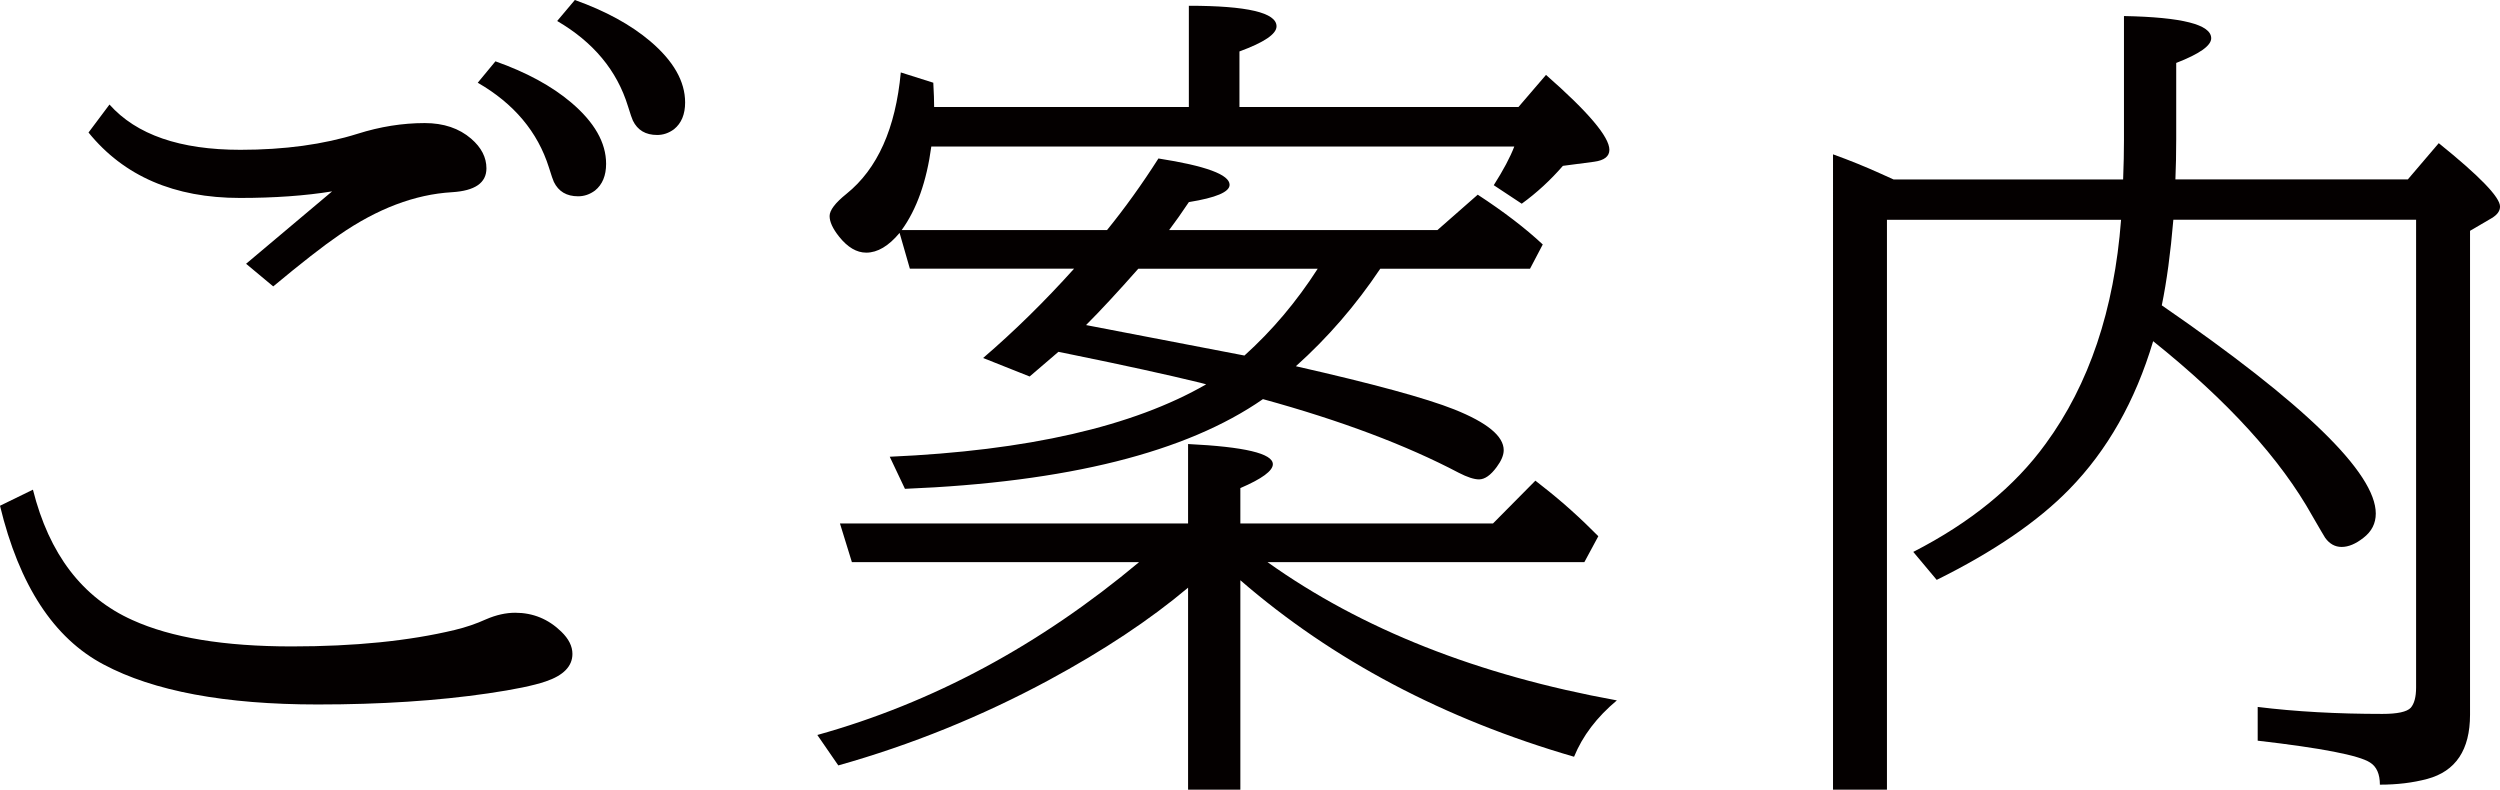 <?xml version="1.0" encoding="utf-8"?>
<!-- Generator: Adobe Illustrator 15.0.0, SVG Export Plug-In . SVG Version: 6.00 Build 0)  -->
<!DOCTYPE svg PUBLIC "-//W3C//DTD SVG 1.1//EN" "http://www.w3.org/Graphics/SVG/1.1/DTD/svg11.dtd">
<svg version="1.1" id="レイヤー_1" xmlns="http://www.w3.org/2000/svg" xmlns:xlink="http://www.w3.org/1999/xlink" x="0px"
	 y="0px" width="74.162px" height="23.425px" viewBox="0 0 74.162 23.425" style="enable-background:new 0 0 74.162 23.425;"
	 xml:space="preserve">
<style type="text/css">
<![CDATA[
	.st0{fill:#040000;}
]]>
</style>
<g>
	<path class="st0" d="M0.977,14.526c0.48,1.912,1.465,3.203,2.954,3.869c1.147,0.521,2.722,0.781,4.724,0.781
		c1.864,0,3.476-0.162,4.834-0.488c0.334-0.08,0.644-0.187,0.928-0.316c0.302-0.131,0.591-0.195,0.867-0.195
		c0.529,0,0.984,0.188,1.367,0.561c0.22,0.213,0.33,0.432,0.33,0.66c0,0.365-0.265,0.639-0.794,0.817
		c-0.358,0.122-0.928,0.24-1.709,0.354c-1.497,0.219-3.182,0.329-5.054,0.329c-2.751,0-4.866-0.395-6.348-1.185
		C1.595,18.933,0.569,17.362,0,15.003L0.977,14.526z M7.3,7.825l2.552-2.148c-0.798,0.13-1.709,0.195-2.734,0.195
		c-1.945,0-3.443-0.647-4.492-1.941l0.622-0.83c0.798,0.896,2.092,1.343,3.882,1.343c1.311,0,2.47-0.159,3.479-0.476
		c0.668-0.211,1.331-0.317,1.99-0.317c0.562,0,1.021,0.155,1.379,0.464c0.302,0.261,0.452,0.554,0.452,0.879
		c0,0.432-0.342,0.667-1.025,0.708c-1.099,0.065-2.214,0.488-3.345,1.27C9.587,7.296,8.936,7.805,8.105,8.496L7.3,7.825z
		 M14.697,1.819c0.92,0.326,1.668,0.732,2.246,1.221c0.691,0.586,1.037,1.192,1.037,1.819c0,0.35-0.109,0.615-0.329,0.793
		c-0.154,0.114-0.321,0.171-0.501,0.171c-0.342,0-0.581-0.142-0.72-0.427c-0.024-0.049-0.073-0.191-0.146-0.427
		c-0.334-1.058-1.038-1.896-2.112-2.515L14.697,1.819z M17.053,0c0.912,0.326,1.656,0.732,2.234,1.221
		c0.691,0.586,1.037,1.192,1.037,1.819c0,0.35-0.109,0.615-0.329,0.793c-0.154,0.114-0.321,0.171-0.501,0.171
		c-0.342,0-0.581-0.142-0.72-0.427c-0.024-0.049-0.073-0.191-0.146-0.427c-0.325-1.058-1.025-1.9-2.1-2.527L17.053,0z"/>
	<path class="st0" d="M33.791,16.675h-8.52l-0.354-1.147h10.327v-2.356c1.677,0.082,2.515,0.281,2.515,0.599
		c0,0.195-0.321,0.432-0.964,0.708v1.05h7.494l1.258-1.27c0.105,0.081,0.184,0.143,0.232,0.183c0.553,0.432,1.098,0.92,1.635,1.465
		L47,16.675h-9.4c2.783,1.986,6.238,3.354,10.364,4.102c-0.594,0.496-1.018,1.054-1.27,1.672c-3.865-1.123-7.165-2.868-9.899-5.236
		v6.213h-1.551v-5.993c-1.131,0.952-2.511,1.868-4.139,2.747c-1.993,1.074-4.072,1.916-6.237,2.526l-0.622-0.903
		C27.664,20.85,30.846,19.141,33.791,16.675z M38.442,10.864c2.295,0.521,3.861,0.948,4.7,1.282
		c0.977,0.391,1.465,0.793,1.465,1.208c0,0.146-0.069,0.313-0.208,0.5c-0.179,0.244-0.354,0.367-0.524,0.367
		c-0.146,0-0.347-0.065-0.599-0.195c-1.563-0.822-3.499-1.551-5.811-2.186c-2.271,1.579-5.811,2.466-10.62,2.661l-0.451-0.952
		c4.085-0.179,7.214-0.895,9.387-2.148l-0.184-0.049c-0.968-0.236-2.229-0.513-3.783-0.83l-0.416-0.085
		c-0.228,0.195-0.512,0.439-0.854,0.732l-1.38-0.549c0.928-0.797,1.827-1.68,2.698-2.649h-4.871l-0.305-1.062
		c-0.326,0.391-0.655,0.586-0.989,0.586c-0.285,0-0.554-0.159-0.806-0.476c-0.188-0.236-0.281-0.439-0.281-0.61
		s0.167-0.391,0.501-0.659c0.92-0.74,1.457-1.941,1.611-3.601l0.964,0.305c0.017,0.301,0.025,0.542,0.025,0.72h7.556V0.171
		c1.733,0,2.601,0.204,2.601,0.61c0,0.228-0.367,0.476-1.1,0.745v1.648h8.277l0.817-0.952c1.253,1.099,1.88,1.839,1.88,2.222
		c0,0.195-0.15,0.313-0.451,0.354l-0.928,0.122c-0.367,0.423-0.773,0.798-1.221,1.123l-0.83-0.549
		c0.284-0.447,0.488-0.83,0.609-1.147H27.627c-0.139,1.034-0.432,1.86-0.879,2.478h6.092c0.528-0.651,1.037-1.359,1.525-2.124
		c1.408,0.22,2.111,0.48,2.111,0.781c0,0.212-0.402,0.383-1.208,0.513c-0.212,0.317-0.407,0.594-0.586,0.83h7.959l1.196-1.05
		c0.773,0.505,1.416,0.997,1.929,1.477l-0.378,0.72h-4.443C40.221,9.054,39.387,10.018,38.442,10.864z M36.916,10.547
		c0.822-0.74,1.547-1.599,2.174-2.576h-5.322c-0.611,0.692-1.128,1.25-1.551,1.672C33.584,9.904,35.15,10.205,36.916,10.547z"/>
	<path class="st0" d="M64.129,9.058c4.231,2.914,6.348,4.973,6.348,6.177c0,0.293-0.123,0.533-0.367,0.72
		c-0.228,0.18-0.443,0.27-0.646,0.27c-0.195,0-0.358-0.09-0.488-0.27c-0.041-0.064-0.167-0.28-0.379-0.646
		c-0.943-1.692-2.519-3.422-4.724-5.188c-0.529,1.774-1.359,3.239-2.49,4.395c-0.928,0.951-2.238,1.848-3.931,2.686l-0.695-0.83
		c1.7-0.871,3.011-1.941,3.93-3.211c1.286-1.758,2.031-3.971,2.234-6.641h-6.945v16.906h-1.6V4.578
		c0.496,0.179,0.969,0.371,1.416,0.574l0.379,0.171h6.811c0.017-0.423,0.025-0.813,0.025-1.172V0.476
		c1.725,0.033,2.588,0.252,2.588,0.659c0,0.22-0.347,0.464-1.038,0.732v2.258c0,0.423-0.008,0.822-0.024,1.196h6.896l0.916-1.074
		c1.213,0.977,1.818,1.604,1.818,1.88c0,0.13-0.081,0.244-0.244,0.342l-0.646,0.378v14.356c0,1.041-0.423,1.676-1.27,1.904
		c-0.423,0.113-0.891,0.17-1.404,0.17c0-0.316-0.098-0.537-0.293-0.658c-0.325-0.212-1.436-0.428-3.332-0.647v-1.001
		c1.123,0.139,2.355,0.207,3.699,0.207c0.447,0,0.728-0.061,0.842-0.183c0.105-0.122,0.158-0.321,0.158-0.599V6.519h-7.201
		C64.389,7.503,64.275,8.35,64.129,9.058z"/>
</g>
</svg>
